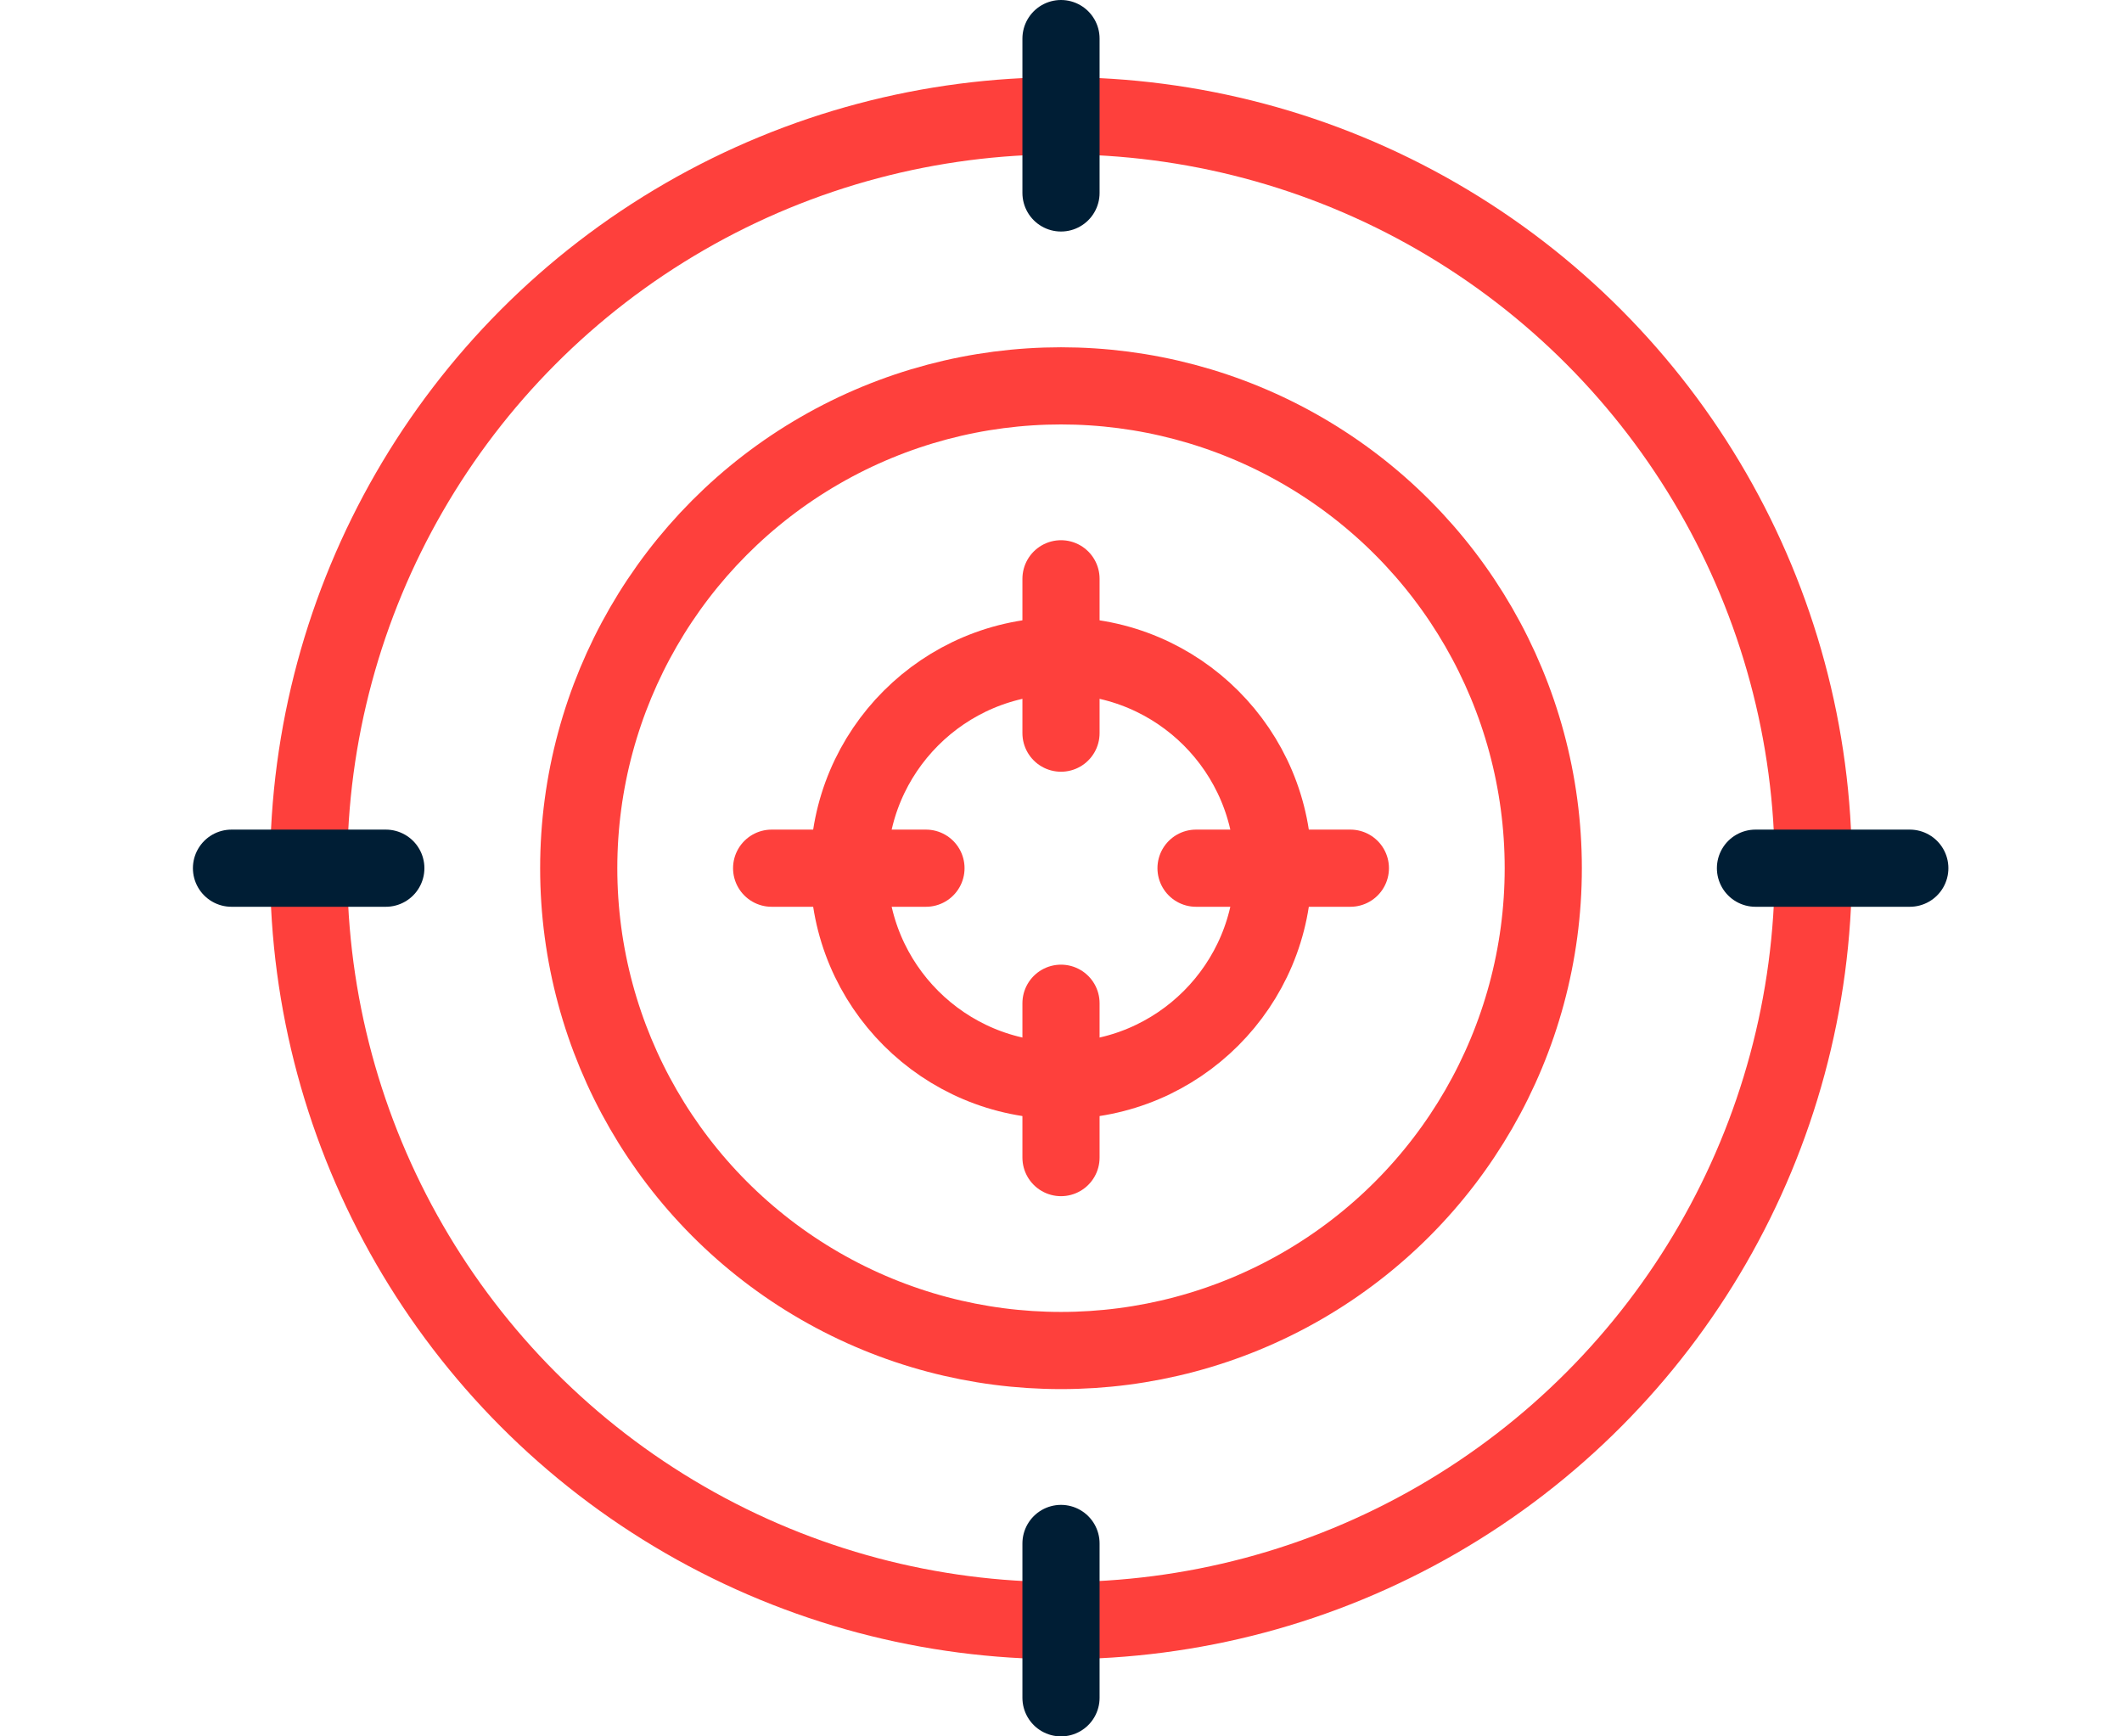 <?xml version="1.0" encoding="UTF-8"?> <svg xmlns="http://www.w3.org/2000/svg" width="110" height="90" viewBox="0 0 110 90" fill="none"> <circle cx="55" cy="45" r="39" stroke="#FE403C" stroke-width="4" stroke-linecap="round" stroke-linejoin="round"></circle> <circle cx="55" cy="45" r="25" stroke="#FE403C" stroke-width="4" stroke-linecap="round" stroke-linejoin="round"></circle> <circle cx="55" cy="45" r="11" stroke="#FE403C" stroke-width="4" stroke-linecap="round" stroke-linejoin="round"></circle> <line x1="91" y1="45" x2="99" y2="45" stroke="#001E35" stroke-width="4" stroke-linecap="round" stroke-linejoin="round"></line> <line x1="62" y1="45" x2="70" y2="45" stroke="#FE403C" stroke-width="4" stroke-linecap="round" stroke-linejoin="round"></line> <line x1="40" y1="45" x2="48" y2="45" stroke="#FE403C" stroke-width="4" stroke-linecap="round" stroke-linejoin="round"></line> <line x1="12" y1="45" x2="20" y2="45" stroke="#001E35" stroke-width="4" stroke-linecap="round" stroke-linejoin="round"></line> <line x1="55" y1="88" x2="55" y2="80" stroke="#001E35" stroke-width="4" stroke-linecap="round" stroke-linejoin="round"></line> <line x1="55" y1="10" x2="55" y2="2" stroke="#001E35" stroke-width="4" stroke-linecap="round" stroke-linejoin="round"></line> <line x1="55" y1="38" x2="55" y2="30" stroke="#FE403C" stroke-width="4" stroke-linecap="round" stroke-linejoin="round"></line> <line x1="55" y1="60" x2="55" y2="52" stroke="#FE403C" stroke-width="4" stroke-linecap="round" stroke-linejoin="round"></line> </svg> 